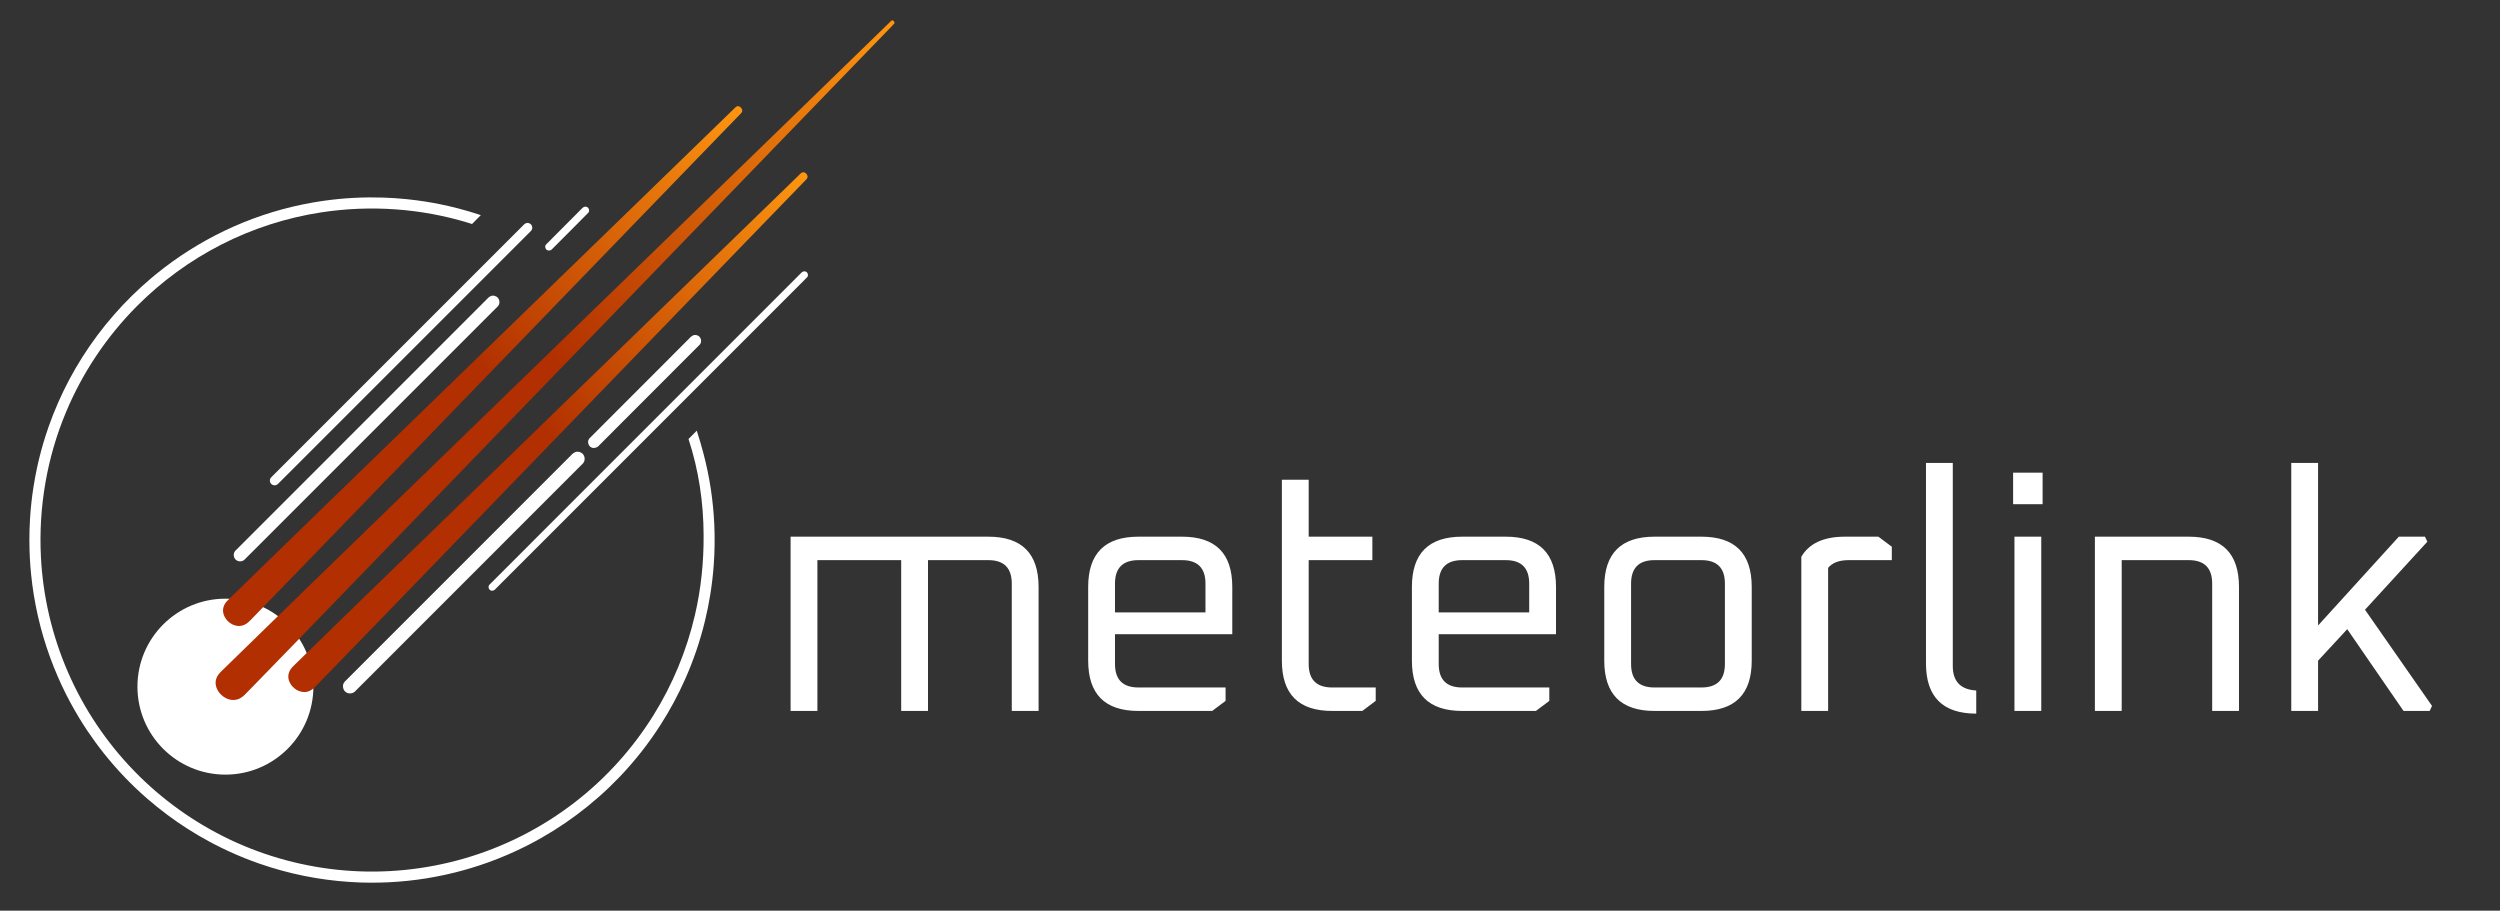 <?xml version="1.0" encoding="UTF-8" standalone="no"?>
<!-- Created with Inkscape (http://www.inkscape.org/) -->

<svg
   width="2984"
   height="1087"
   viewBox="0 0 2984 1087"
   version="1.1"
   id="svg1"
   inkscape:version="1.4.2 (ebf0e940d0, 2025-05-08)"
   sodipodi:docname="meteorlink_logo_horizontal.svg"
   inkscape:export-filename="meteorlink_logo.png"
   inkscape:export-xdpi="96"
   inkscape:export-ydpi="96"
   xmlns:inkscape="http://www.inkscape.org/namespaces/inkscape"
   xmlns:sodipodi="http://sodipodi.sourceforge.net/DTD/sodipodi-0.dtd"
   xmlns:xlink="http://www.w3.org/1999/xlink"
   xmlns="http://www.w3.org/2000/svg"
   xmlns:svg="http://www.w3.org/2000/svg">
  <rect x="0" y="0" width="2984" height="1087" fill="#333333" stroke="none"/>
  <sodipodi:namedview
     id="namedview1"
     pagecolor="#211f19"
     bordercolor="#000000"
     borderopacity="0.25"
     inkscape:showpageshadow="2"
     inkscape:pageopacity="0.0"
     inkscape:pagecheckerboard="false"
     inkscape:deskcolor="#d1d1d1"
     inkscape:document-units="px"
     inkscape:lockguides="false"
     showgrid="true"
     inkscape:zoom="0.26016034"
     inkscape:cx="1518.2944"
     inkscape:cy="1418.3561"
     inkscape:window-width="1908"
     inkscape:window-height="1046"
     inkscape:window-x="6"
     inkscape:window-y="6"
     inkscape:window-maximized="1"
     inkscape:current-layer="layer1"
     inkscape:export-bgcolor="#211f19ff">
    <inkscape:grid
       id="grid2"
       units="px"
       originx="0"
       originy="0"
       spacingx="50"
       spacingy="50"
       empcolor="#0099e5"
       empopacity="0.302"
       color="#0099e5"
       opacity="0.149"
       empspacing="5"
       enabled="true"
       visible="false" />
  </sodipodi:namedview>
  <defs
     id="defs1">
    <linearGradient
       id="linearGradient12"
       inkscape:collect="always">
      <stop
         style="stop-color:#b12f00;stop-opacity:1;"
         offset="0.481"
         id="stop13" />
      <stop
         style="stop-color:#ff9710;stop-opacity:1;"
         offset="1"
         id="stop14" />
    </linearGradient>
    <linearGradient
       id="swatch12">
      <stop
         style="stop-color:#fffae8;stop-opacity:1;"
         offset="0"
         id="stop12" />
    </linearGradient>
    <linearGradient
       id="swatch6"
       inkscape:swatch="solid">
      <stop
         style="stop-color:#000000;stop-opacity:1;"
         offset="0"
         id="stop6" />
    </linearGradient>
    <linearGradient
       id="swatch5"
       inkscape:swatch="solid">
      <stop
         style="stop-color:#000000;stop-opacity:1;"
         offset="0"
         id="stop5" />
    </linearGradient>
    <rect
       x="184.502"
       y="1391.45"
       width="3985.038"
       height="957.003"
       id="rect1" />
    <filter
       id="mask-powermask-path-effect6_inverse"
       inkscape:label="filtermask-powermask-path-effect6"
       style="color-interpolation-filters:sRGB"
       height="100"
       width="100"
       x="-50"
       y="-50">
      <feColorMatrix
         id="mask-powermask-path-effect6_primitive1"
         values="1"
         type="saturate"
         result="fbSourceGraphic" />
      <feColorMatrix
         id="mask-powermask-path-effect6_primitive2"
         values="-1 0 0 0 1 0 -1 0 0 1 0 0 -1 0 1 0 0 0 1 0 "
         in="fbSourceGraphic" />
    </filter>
    <linearGradient
       inkscape:collect="always"
       xlink:href="#linearGradient12"
       id="linearGradient14"
       x1="-116.728"
       y1="1313.923"
       x2="780.684"
       y2="1313.923"
       gradientUnits="userSpaceOnUse"
       gradientTransform="matrix(0.892,-0.892,0.892,0.892,-794.1,-456.473)" />
    <linearGradient
       inkscape:collect="always"
       xlink:href="#linearGradient12"
       id="linearGradient16"
       gradientUnits="userSpaceOnUse"
       gradientTransform="matrix(0.675,-0.675,0.675,0.675,-449.209,-155.499)"
       x1="-116.728"
       y1="1313.923"
       x2="780.684"
       y2="1313.923" />
    <linearGradient
       inkscape:collect="always"
       xlink:href="#linearGradient12"
       id="linearGradient17"
       gradientUnits="userSpaceOnUse"
       gradientTransform="matrix(0.675,-0.675,0.675,0.675,-527.147,-234.349)"
       x1="-116.728"
       y1="1313.923"
       x2="780.684"
       y2="1313.923" />
  </defs>
  <g
     inkscape:label="Capa 1"
     inkscape:groupmode="layer"
     id="layer1"
     style="display:inline">
    <path
       d="M 943.653,848.578 V 640.578 h 236 q 60,0 60,60 v 148 h -32 V 696.578 q 0,-28 -28,-28 h -72 v 180 h -32 V 668.578 H 975.653 v 180 z m 355.2,-60 v -88 q 0,-60 60,-60 h 52 q 60,0 60,60 v 56.4 h -140 v 35.6 q 0,28 28,28 h 104 v 16 l -16,12 h -88 q -60,0 -60,-60 z m 32,-57.6 h 108 v -34.4 q 0,-28 -28,-28 h -52 q -28,0 -28,28 z m 199.2,57.6 v -216 h 32 v 68 h 76 v 28 h -76 v 124 q 0,28 28,28 h 52 v 16 l -16,12 h -36 q -60,0 -60,-60 z m 155.2,0 v -88 q 0,-60 60,-60 h 52 q 60,0 60,60 v 56.4 h -140 v 35.6 q 0,28 28,28 h 104 v 16 l -16,12 h -88 q -60,0 -60,-60 z m 32,-57.6 h 108 v -34.4 q 0,-28 -28,-28 h -52 q -28,0 -28,28 z m 197.6,57.6 v -88 q 0,-60 60,-60 h 56 q 60,0 60,60 v 88 q 0,60 -60,60 h -56 q -60,0 -60,-60 z m 32,4 q 0,28 28,28 h 56 q 28,0 28,-28 v -96 q 0,-28 -28,-28 h -56 q -28,0 -28,28 z m 203.2,56 V 664.578 q 14,-24 52,-24 h 40 l 16,12 v 16 h -51.6 q -16.8,0 -24.4,9.2 v 170.8 z m 148.8,-56.8 v -239.2 h 32 v 242.4 q 0,27.6 28,29.2 v 27.6 q -60,0 -60,-60 z m 104,-190 v -37.6 h 35.2 v 37.6 z m 1.6,246.8 V 640.578 h 32 v 208 z m 96,0 V 640.578 h 112 q 60,0 60,60 v 148 h -32 V 696.578 q 0,-28 -28,-28 h -80 v 180 z m 234.4,0 V 552.578 h 32 v 194 l 96.4,-106 h 31.2 l 2.8,6 -74.4,81.2 80,114.8 -2.8,6 h -31.2 l -67.2,-97.6 -34.8,37.6 v 60 z"
       id="text3"
       style="font-size:400px;line-height:1;font-family:Oxanium;-inkscape-font-specification:Oxanium;fill:#ffffff;stroke-width:0;stroke-linejoin:round;paint-order:markers stroke fill"
       inkscape:label="text3"
       aria-label="meteorlink" />
  </g>
  <g
     inkscape:groupmode="layer"
     id="layer2"
     inkscape:label="meteoro">
    <circle
       style="fill:#ffffff;fill-opacity:1;stroke:#ffffff;stroke-width:0;stroke-linecap:round;stroke-linejoin:round;stroke-dasharray:none;stroke-opacity:1;paint-order:markers fill stroke"
       id="path2"
       r="105"
       cy="819.591"
       cx="269.052" />
    <path
       id="path10"
       style="baseline-shift:baseline;display:inline;overflow:visible;vector-effect:none;fill:#ffffff;stroke-linecap:round;enable-background:accumulate;stop-color:#000000;stop-opacity:1"
       d="m 440.648,235.624 c -6.229,0.062 -12.37,0.242 -18.606,0.575 -12.155,0.645 -24.349,1.838 -36.447,3.579 -7.956,1.137 -16.072,2.553 -23.964,4.178 -16.234,3.321 -32.432,7.684 -48.194,13.014 -15.441,5.188 -30.811,11.455 -45.593,18.537 -29.02,13.911 -56.386,31.26 -81.364,51.551 -1.862,1.533 -3.89,3.187 -5.788,4.801 -32.05,27.031 -59.951,58.974 -82.396,94.389 -10.943,17.294 -20.688,35.548 -28.934,54.352 -4.099,9.337 -7.882,18.932 -11.291,28.602 -1.329,3.808 -2.672,7.786 -3.908,11.693 -3.732,11.717 -6.954,23.736 -9.603,35.804 -1.745,7.999 -3.302,16.217 -4.571,24.374 -1.939,12.31 -3.302,24.886 -4.1,37.392 -0.279,4.374 -0.495,8.937 -0.627,13.394 -0.252,8.214 -0.244,16.58 -0.003,24.852 0.189,6.432 0.538,12.989 1.031,19.466 0.265,3.32 0.568,6.793 0.916,10.119 0.805,7.887 1.857,15.74 3.094,23.52 5.45,33.846 15.239,66.982 28.939,98.404 5.712,13.076 12.17,26.001 19.256,38.458 1.941,3.425 3.866,6.706 5.907,10.065 3.16,5.214 6.461,10.396 9.827,15.409 3.098,4.63 6.319,9.231 9.572,13.678 3.303,4.526 6.732,9.023 10.185,13.356 15.539,19.538 32.872,37.647 51.71,54.027 7.774,6.742 15.931,13.335 24.254,19.512 15.687,11.677 32.222,22.209 49.416,31.525 1.749,0.931 3.669,1.974 5.501,2.917 12.184,6.364 24.696,12.097 37.456,17.21 5.612,2.234 11.478,4.433 17.188,6.418 17.435,6.079 35.2,10.955 53.29,14.619 18.068,3.653 36.45,6.097 54.914,7.291 4.178,0.274 8.63,0.493 12.818,0.643 29.888,0.964 59.884,-1.307 89.269,-6.865 8.084,-1.527 15.964,-3.26 23.96,-5.268 12.898,-3.236 25.727,-7.157 38.189,-11.611 15.355,-5.505 30.385,-11.916 44.978,-19.205 1.344,-0.69 2.872,-1.446 4.231,-2.152 40.198,-20.685 76.923,-48.089 108.198,-80.733 18.341,-19.132 34.919,-40.201 49.223,-62.595 11.017,-17.218 20.809,-35.382 29.131,-54.114 4.987,-11.194 9.529,-22.778 13.493,-34.451 3.924,-11.522 7.391,-23.438 10.277,-35.36 2.431,-10.028 4.517,-20.244 6.189,-30.494 1.956,-12.024 3.396,-24.255 4.276,-36.452 0.298,-4.119 0.529,-8.261 0.711,-12.431 0.337,-8.238 0.443,-16.577 0.269,-24.886 -0.263,-14.321 -1.312,-28.733 -3.085,-42.938 -0.864,-6.861 -1.888,-13.691 -3.09,-20.463 -2.679,-15.074 -6.284,-29.984 -10.58,-44.659 -1.419,-4.887 -2.945,-9.824 -4.502,-14.616 -3.284,3.312 -6.569,6.625 -9.854,9.938 12.131,36.887 17.905,75.752 18.025,114.548 0.22,32.153 -3.046,64.371 -10.391,95.693 -9.823,42.231 -26.608,82.845 -49.578,119.626 -24.773,39.744 -56.636,75.069 -93.704,103.701 -39.389,30.493 -84.588,53.457 -132.461,67.229 -45.912,13.239 -94.232,18.119 -141.858,14.191 -47.664,-3.884 -94.611,-16.477 -137.784,-37.054 C 231.704,981.775 192.961,954.04 160.289,920.378 127.12,886.253 100.144,846.11 81.201,802.449 62.201,758.828 51.165,711.755 48.822,664.233 45.887,605.567 56.035,546.235 78.734,492.034 98.341,445.035 127.157,401.909 163.046,365.782 c 29.529,-29.766 63.8,-54.82 101.155,-73.866 37.462,-19.125 78.014,-32.173 119.598,-38.489 58.332,-8.896 118.671,-4.706 175.124,12.525 1.502,0.463 2.999,0.941 4.491,1.435 3.502,-3.533 7.004,-7.066 10.506,-10.6 -9.094,-3.047 -18.382,-5.791 -27.613,-8.178 -7.262,-1.87 -14.575,-3.548 -21.887,-5.015 -5.667,-1.13 -11.328,-2.151 -17.002,-3.035 -7.277,-1.138 -14.65,-2.1 -21.918,-2.832 -9.345,-0.96 -18.818,-1.58 -28.148,-1.89 -5.566,-0.177 -11.134,-0.245 -16.703,-0.213 z" />
    <path
       id="rect10"
       style="fill:url(#linearGradient14);fill-rule:evenodd;stroke-width:0;stroke-linejoin:round;paint-order:markers stroke fill"
       d="m 1064.867,24.186 c -1.597,0.71 -2.552,2.284 -3.863,3.375 C 993.962,92.822 926.764,157.921 859.626,223.083 700.53,377.442 541.423,531.789 382.384,686.208 c -38.517,37.419 -77.048,74.824 -115.443,112.369 -3.155,3.129 -6.691,6.16 -8.373,10.397 -1.531,3.552 -1.657,7.657 -0.351,11.298 2.291,6.842 8.123,12.293 14.961,14.466 4.42,1.385 9.39,0.979 13.446,-1.297 4.232,-2.269 7.27,-6.082 10.627,-9.405 C 331.5,788.947 365.58,753.694 399.697,718.477 502.577,612.202 605.408,505.879 708.229,399.547 806.449,297.991 904.641,196.408 1002.89,94.881 c 20.363,-21.037 40.736,-42.064 61.095,-63.105 1.22,-1.311 2.516,-2.577 3.651,-3.951 0.46,-1.343 -0.706,-2.535 -1.696,-3.265 -0.318,-0.205 -0.689,-0.386 -1.074,-0.374 z" />
    <path
       id="rect10-7"
       style="fill:url(#linearGradient16);fill-rule:evenodd;stroke-width:0;stroke-linejoin:round;paint-order:markers stroke fill"
       d="m 958.389,205.535 c -2.088,0.368 -3.377,2.251 -4.85,3.591 C 894.876,266.211 836.084,323.163 777.347,380.171 659.973,494.053 542.578,607.914 425.263,721.859 c -24.256,23.575 -48.531,47.132 -72.706,70.79 -2.614,2.624 -5.553,5.124 -7.038,8.61 -1.533,3.26 -1.851,7.07 -0.772,10.517 2.27,7.625 9.449,13.662 17.437,14.227 4.488,0.374 8.87,-1.571 12.2,-4.48 2.405,-2.155 4.543,-4.587 6.832,-6.862 24.672,-25.3 49.231,-50.711 73.826,-76.087 C 596.513,592.456 737.832,446.191 879.242,300.014 c 27.774,-28.706 55.523,-57.438 83.359,-86.084 1.095,-1.195 1.733,-2.97 1.033,-4.524 -0.769,-2.139 -2.877,-3.998 -5.245,-3.871 z" />
    <path
       id="rect10-7-9"
       style="fill:url(#linearGradient17);fill-rule:evenodd;stroke-width:0;stroke-linejoin:round;paint-order:markers stroke fill"
       d="m 880.588,126.678 c -2.027,0.228 -3.312,2.03 -4.704,3.319 C 820.17,184.231 764.317,238.323 708.524,292.477 588.737,408.706 468.92,524.904 349.194,641.196 c -24.867,24.167 -49.751,48.317 -74.537,72.567 -2.683,2.674 -5.683,5.25 -7.161,8.837 -1.504,3.297 -1.75,7.135 -0.605,10.579 2.189,7.026 8.542,12.61 15.812,13.805 3.914,0.653 8.021,-0.276 11.309,-2.485 3.509,-2.288 6.117,-5.63 9.091,-8.524 30.128,-30.871 60.09,-61.904 90.105,-92.886 118.524,-122.432 236.939,-244.971 355.412,-367.453 38.807,-40.112 77.595,-80.243 116.418,-120.339 6.648,-6.864 13.33,-13.698 19.941,-20.596 1.127,-1.342 1.337,-3.343 0.414,-4.852 -0.922,-1.76 -2.746,-3.218 -4.807,-3.172 z" />
    <path
       id="rect18"
       style="fill:#ffffff;stroke-width:0;stroke-linejoin:round;paint-order:markers stroke fill"
       d="m 629.295,266.111 c -1.947,0.102 -3.546,1.392 -4.768,2.807 -100.325,100.331 -200.66,200.652 -300.978,300.99 -2.07,2.227 -1.847,6.142 0.567,8.038 1.901,1.693 4.949,1.823 6.968,0.263 1.435,-1.143 2.61,-2.579 3.949,-3.832 99.626,-99.632 199.261,-199.256 298.882,-298.894 2.033,-2.219 1.818,-6.083 -0.554,-7.983 -1.114,-0.961 -2.591,-1.499 -4.066,-1.389 z" />
    <path
       id="rect18-5"
       style="fill:#ffffff;stroke-width:0;stroke-linejoin:round;paint-order:markers stroke fill"
       d="m 588.209,352.873 c -3.013,0.087 -5.38,2.272 -7.261,4.411 -100.074,100.069 -200.139,200.146 -300.196,300.232 -2.878,3.257 -2.101,8.988 1.618,11.288 3.07,2.069 7.644,1.515 10.019,-1.371 32.254,-32.212 64.47,-64.462 96.709,-96.689 68.418,-68.41 136.822,-136.834 205.232,-205.253 2.937,-3.246 2.173,-9.087 -1.632,-11.338 -1.319,-0.867 -2.91,-1.326 -4.489,-1.279 z" />
    <path
       id="rect18-5-5"
       style="fill:#ffffff;stroke-width:0;stroke-linejoin:round;paint-order:markers stroke fill"
       d="m 959.67,323.844 c -2.494,0.401 -4.044,2.611 -5.729,4.268 -123.284,123.315 -246.59,246.609 -369.875,369.923 -1.93,2.262 -0.643,6.455 2.38,6.962 1.915,0.413 3.934,-0.518 5.058,-2.081 122.652,-122.674 245.315,-245.337 367.963,-368.015 1.412,-1.463 2.912,-2.852 4.269,-4.361 1.446,-2.26 0.283,-5.836 -2.42,-6.485 -0.531,-0.162 -1.09,-0.262 -1.647,-0.211 z" />
    <path
       id="rect18-5-5-4"
       style="fill:#ffffff;stroke-width:0;stroke-linejoin:round;paint-order:markers stroke fill"
       d="m 688.955,539.145 c -3.3,0.213 -5.915,2.572 -7.995,4.936 C 591.072,633.994 501.183,723.907 411.295,813.82 c -3.36,3.785 -2.13,10.55 2.393,12.863 3.443,1.831 8.134,1.06 10.634,-1.995 90.536,-90.537 181.072,-181.074 271.589,-271.63 3.353,-3.745 2.202,-10.524 -2.333,-12.803 -1.408,-0.763 -3.016,-1.185 -4.622,-1.112 z" />
    <path
       id="rect18-5-7"
       style="fill:#ffffff;stroke-width:0;stroke-linejoin:round;paint-order:markers stroke fill"
       d="m 698.303,246.676 c -2.264,0.262 -3.743,2.224 -5.269,3.705 -13.843,13.924 -27.785,27.75 -41.551,41.751 -1.635,2.424 -0.155,6.456 2.865,6.84 1.978,0.35 4.011,-0.611 5.188,-2.199 14.313,-14.445 28.812,-28.705 43.015,-43.258 1.535,-2.414 0.063,-6.269 -2.867,-6.706 -0.453,-0.099 -0.918,-0.15 -1.381,-0.132 z" />
    <path
       id="rect18-5-7-4"
       style="fill:#ffffff;stroke-width:0;stroke-linejoin:round;paint-order:markers stroke fill"
       d="m 829.266,399.83 c -2.838,0.217 -4.943,2.401 -6.775,4.363 -39.705,39.735 -79.44,79.442 -119.103,119.217 -2.842,3.435 -1.218,9.454 3.035,10.897 2.975,1.062 6.486,-0.018 8.467,-2.451 6.093,-6.207 12.284,-12.316 18.416,-18.484 34.032,-34.088 68.142,-68.099 102.121,-102.238 2.81,-3.404 1.216,-9.388 -3.012,-10.804 -1.001,-0.381 -2.08,-0.539 -3.149,-0.499 z" />
  </g>
</svg>
